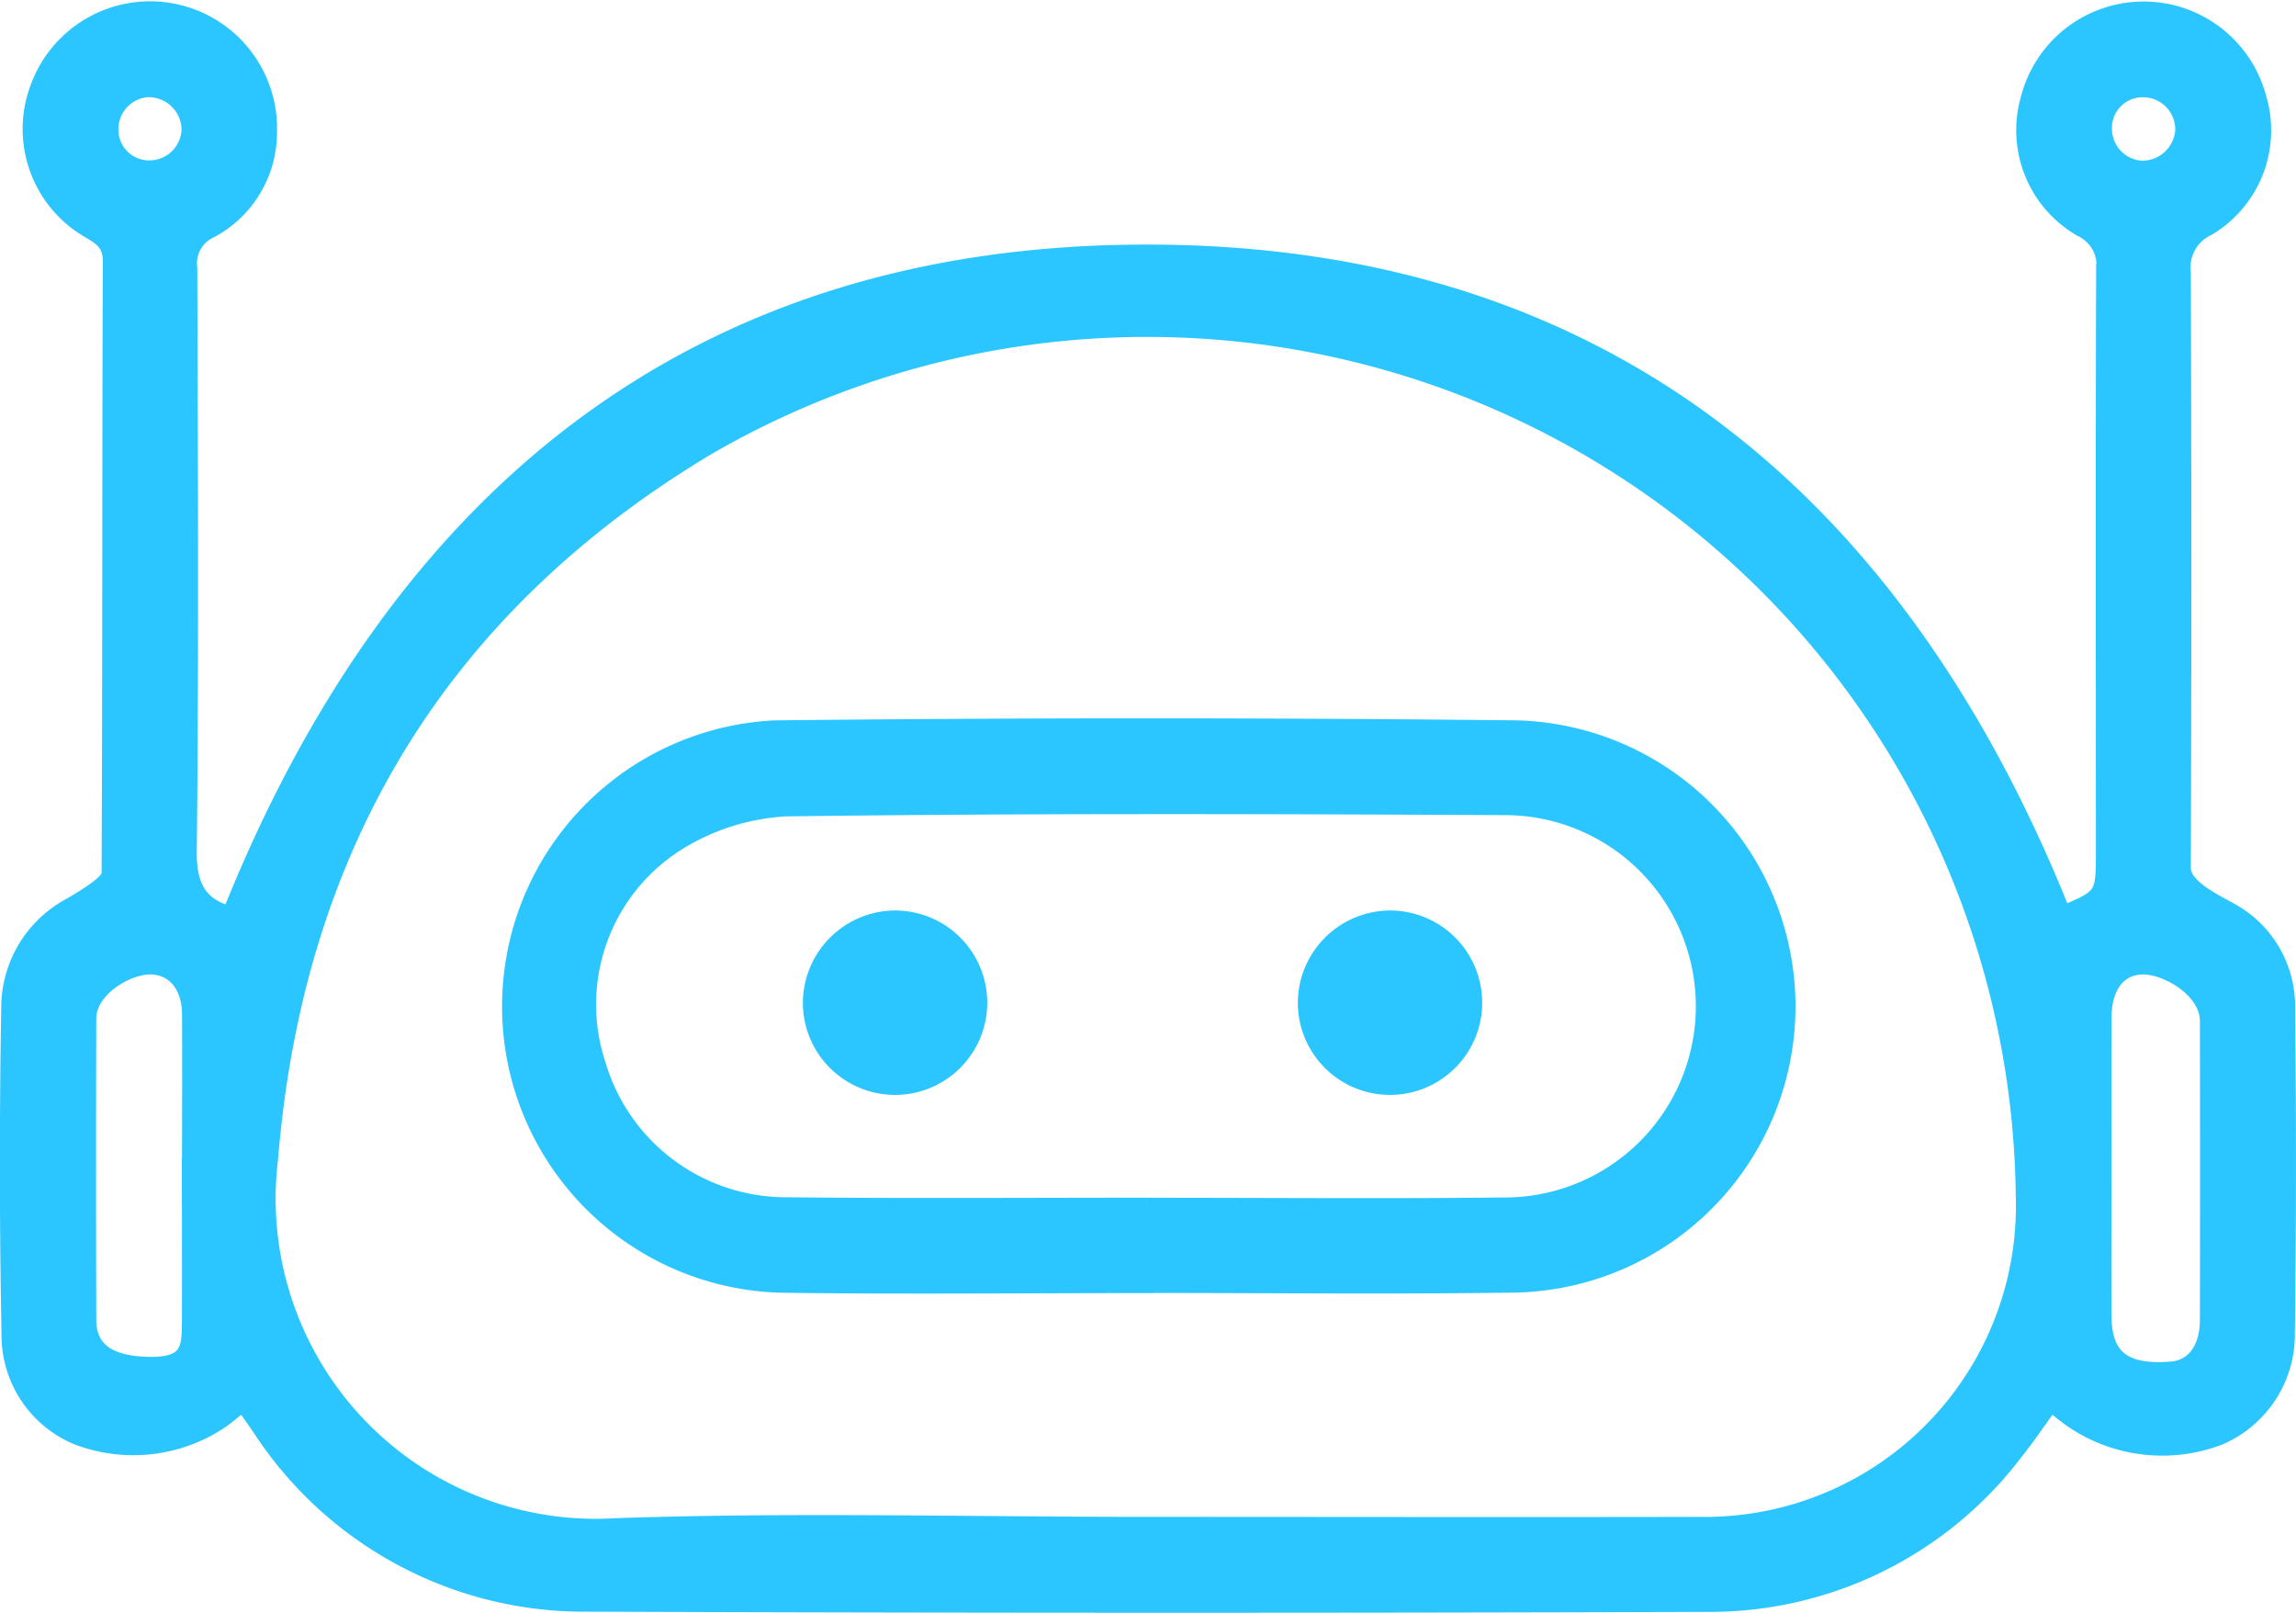 <svg xmlns="http://www.w3.org/2000/svg" width="74.221" height="52.128" viewBox="0 0 74.221 52.128">
  <g id="Bot" transform="translate(-263.042 -1427.223)">
    <circle id="Ellipse_36" data-name="Ellipse 36" cx="2" cy="2" r="2" transform="translate(306 1458)" fill="#2bc6ff"/>
    <circle id="Ellipse_35" data-name="Ellipse 35" cx="2" cy="2" r="2" transform="translate(290 1458)" fill="#2bc6ff"/>
    <path id="Path_8174" data-name="Path 8174" d="M165.276,189.042c-.407.558-.761,1.091-1.161,1.586a12.4,12.4,0,0,1-9.977,4.892q-18.089.059-36.179-.007a12.488,12.488,0,0,1-10.585-5.694c-.158-.225-.314-.451-.475-.674-.015-.02-.051-.025-.128-.061-.217.169-.444.368-.692.538a5.086,5.086,0,0,1-4.629.49,3.563,3.563,0,0,1-2.173-3.28q-.1-5.338-.008-10.678a3.742,3.742,0,0,1,1.995-3.221c.268-.164,1.246-.711,1.248-1.015.031-6.6.013-13.195.041-19.792,0-.592-.306-.771-.715-1.013a3.788,3.788,0,0,1-1.593-4.712,3.855,3.855,0,0,1,7.437,1.544,3.581,3.581,0,0,1-1.892,3.169,1.167,1.167,0,0,0-.685,1.219c.021,6.29.052,12.582-.016,18.871-.013,1.161.38,1.748,1.323,2.008,5.381-13.438,14.988-21.4,29.678-21.384,14.653.013,24.223,7.981,29.58,21.368,1.31-.558,1.31-.558,1.31-2.065,0-6.229-.012-12.458.008-18.688a1.3,1.3,0,0,0-.742-1.372,3.683,3.683,0,0,1-1.7-4.2,3.846,3.846,0,0,1,7.443-.046,3.674,3.674,0,0,1-1.64,4.22,1.4,1.4,0,0,0-.8,1.44q.033,9.62,0,19.24c0,.6.97,1.062,1.5,1.357a3.521,3.521,0,0,1,1.87,3.181q.061,5.246-.007,10.494a3.613,3.613,0,0,1-2.183,3.369,5.17,5.17,0,0,1-4.858-.618C165.68,189.367,165.495,189.215,165.276,189.042Zm-29.282,3.907c5.981,0,11.962.013,17.943,0A10.3,10.3,0,0,0,164.39,182.32,28.33,28.33,0,0,0,121.8,158.164c-8.63,5.187-13.259,12.915-14.082,22.95a10.6,10.6,0,0,0,11.161,11.878C124.579,192.794,130.289,192.949,135.994,192.949Zm-30.887-11.631h.005c0-1.623.01-3.247,0-4.87-.008-.918-.5-1.505-1.24-1.53-.766-.025-2.029.721-2.032,1.669q-.015,4.87,0,9.74c0,.969.655,1.439,1.994,1.45s1.268-.609,1.275-1.589C105.114,184.565,105.107,182.942,105.107,181.319Zm61.876-.057c0,1.624-.006,3.249,0,4.873.005,1.039.289,1.933,2.1,1.8.77-.017,1.257-.618,1.259-1.607q.011-4.828,0-9.655c0-.987-1.286-1.74-2.056-1.753-.8-.014-1.3.611-1.3,1.653C166.978,178.135,166.983,179.7,166.983,181.262Zm-63.176-34.7a1.287,1.287,0,0,0-1.251,1.316,1.238,1.238,0,0,0,1.241,1.23,1.289,1.289,0,0,0,1.3-1.264A1.317,1.317,0,0,0,103.807,146.564Zm65.739,1.32a1.29,1.29,0,0,0-1.255-1.313A1.24,1.24,0,0,0,167,147.751a1.292,1.292,0,0,0,1.2,1.366A1.322,1.322,0,0,0,169.546,147.884Z" transform="translate(164.064 1283.55)" fill="#2bc6ff" stroke="#2bc6ff" stroke-width="0.5"/>
    <path id="Path_8175" data-name="Path 8175" d="M162.6,224.983c-3.9,0-7.793.041-11.689-.01a9.006,9.006,0,0,1-.324-18q12.01-.131,24.022,0a9,9,0,0,1-.136,17.995c-3.957.055-7.916.011-11.873.011Zm.011-2.587v.006c3.893,0,7.787.034,11.68-.01a6.429,6.429,0,0,0,.023-12.856c-7.786-.039-15.574-.063-23.359.04a7.36,7.36,0,0,0-3.593,1.167,6.167,6.167,0,0,0-2.478,7.109,6.34,6.34,0,0,0,6.049,4.534C154.823,222.427,158.716,222.4,162.61,222.4Z" transform="translate(137.493 1243.783)" fill="#2bc6ff" stroke="#2bc6ff" stroke-width="0.5"/>
    <path id="Path_8176" data-name="Path 8176" d="M165.948,221A2.98,2.98,0,1,1,163,224.018,2.995,2.995,0,0,1,165.948,221Zm1.015,2.986a.99.99,0,0,0-.989-.986.955.955,0,0,0-.97.932.99.99,0,0,0,.946,1.029A1.024,1.024,0,0,0,166.963,223.99Z" transform="translate(125.996 1235.651)" fill="#2bc6ff"/>
    <path id="Path_8177" data-name="Path 8177" d="M165.948,221A2.98,2.98,0,1,1,163,224.018,2.995,2.995,0,0,1,165.948,221Zm1.015,2.986a.99.99,0,0,0-.989-.986.955.955,0,0,0-.97.932.99.99,0,0,0,.946,1.029A1.024,1.024,0,0,0,166.963,223.99Z" transform="translate(141.996 1235.651)" fill="#2bc6ff"/>
  </g>
</svg>
